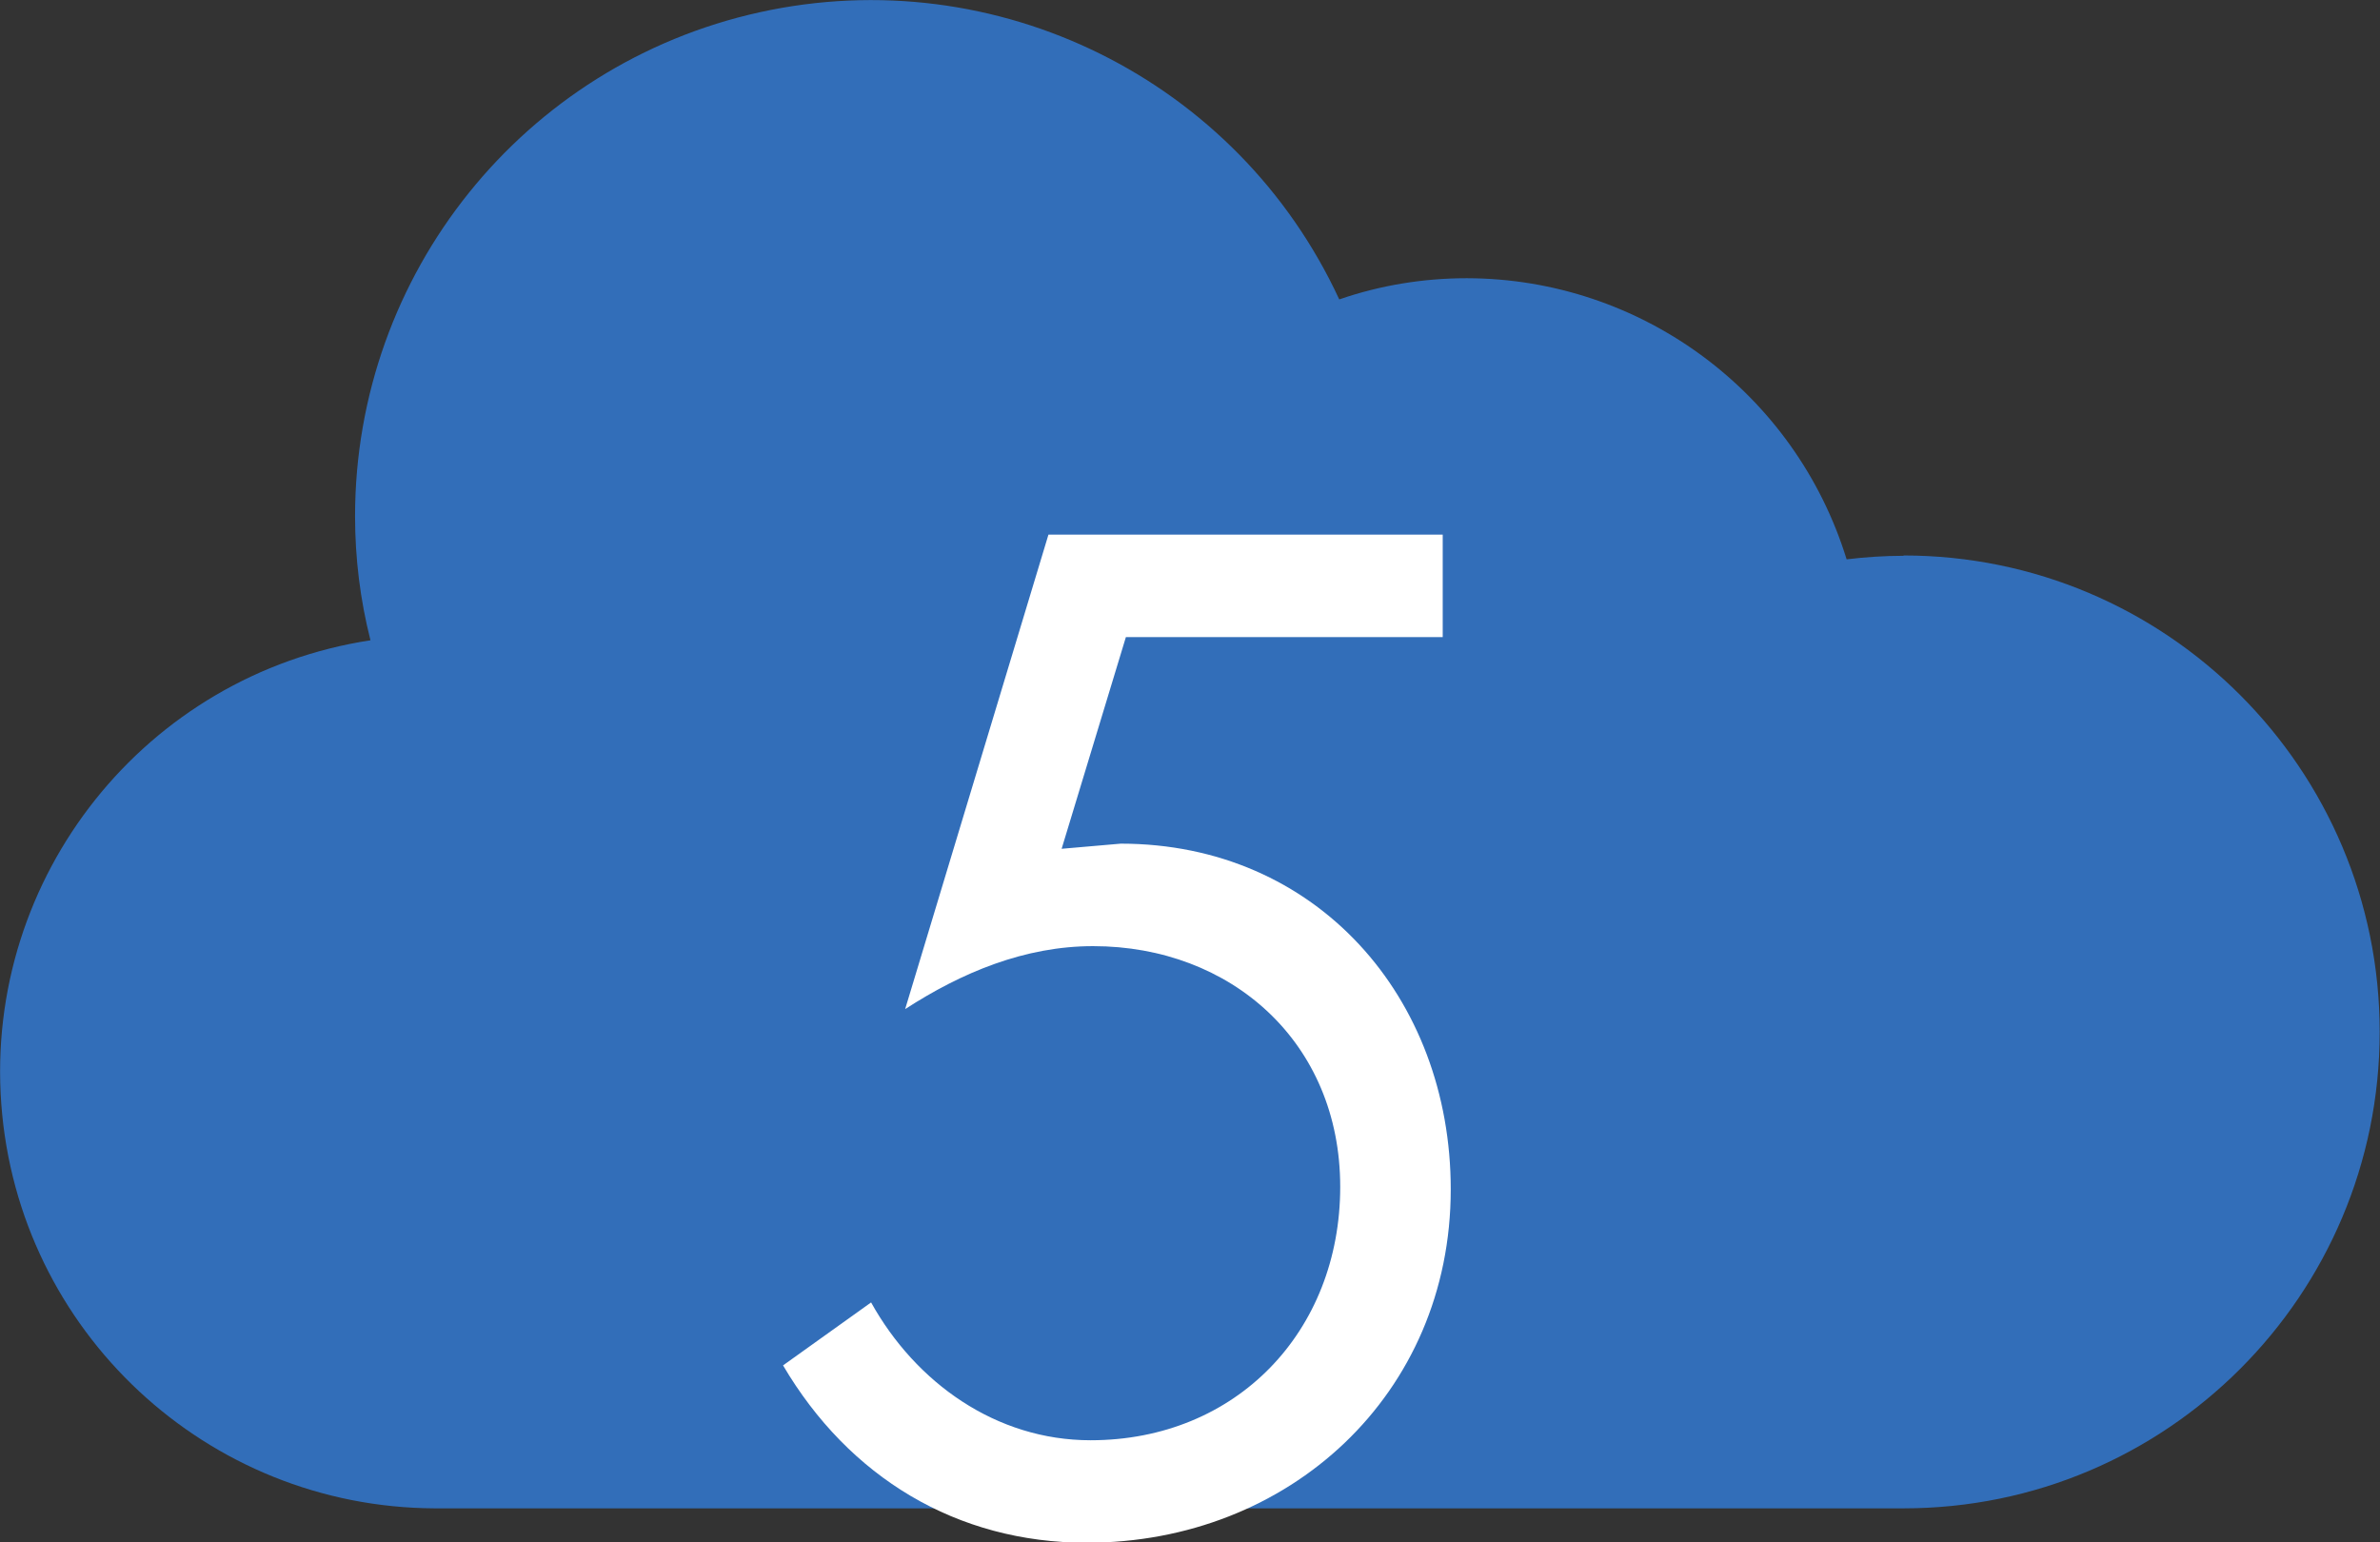 <?xml version="1.0" encoding="UTF-8"?><svg id="_イヤー_2" xmlns="http://www.w3.org/2000/svg" viewBox="0 0 74.07 48.01"><rect x="0" y="0" width="74.07" height="48.01" fill="#333333" stroke="none"/><defs><style>.cls-1{fill:#fff;}.cls-2{fill:#326eb9;}</style></defs><g id="_イヤー_1-2"><g><path class="cls-2" d="M59.24,17.3c-.59,0-1.18,.04-1.77,.11-1.6-5.19-6.39-8.74-11.82-8.75-1.35,0-2.7,.22-3.97,.66C38.51,2.47,31.01-1.24,23.65,.38c-7.36,1.62-12.6,8.15-12.6,15.69,0,1.3,.16,2.6,.48,3.86C4.53,21-.48,27.28,.04,34.36c.52,7.08,6.4,12.56,13.49,12.59H59.24c8.19,0,14.82-6.64,14.82-14.83s-6.64-14.83-14.82-14.83h0Z"/><path class="cls-1" d="M35.04,19.83l-2,6.59,1.84-.16c6.1,0,10.27,4.79,10.27,10.76,0,6.38-5.03,11-11.33,11-4.05,0-7.4-2.04-9.45-5.52l2.74-1.96c1.39,2.5,3.89,4.29,6.83,4.29,4.54,0,7.77-3.39,7.77-7.89s-3.4-7.49-7.69-7.49c-2.13,0-4.09,.82-5.85,1.96l4.46-14.77h12.27v3.19h-9.86Z"/></g></g></svg>
